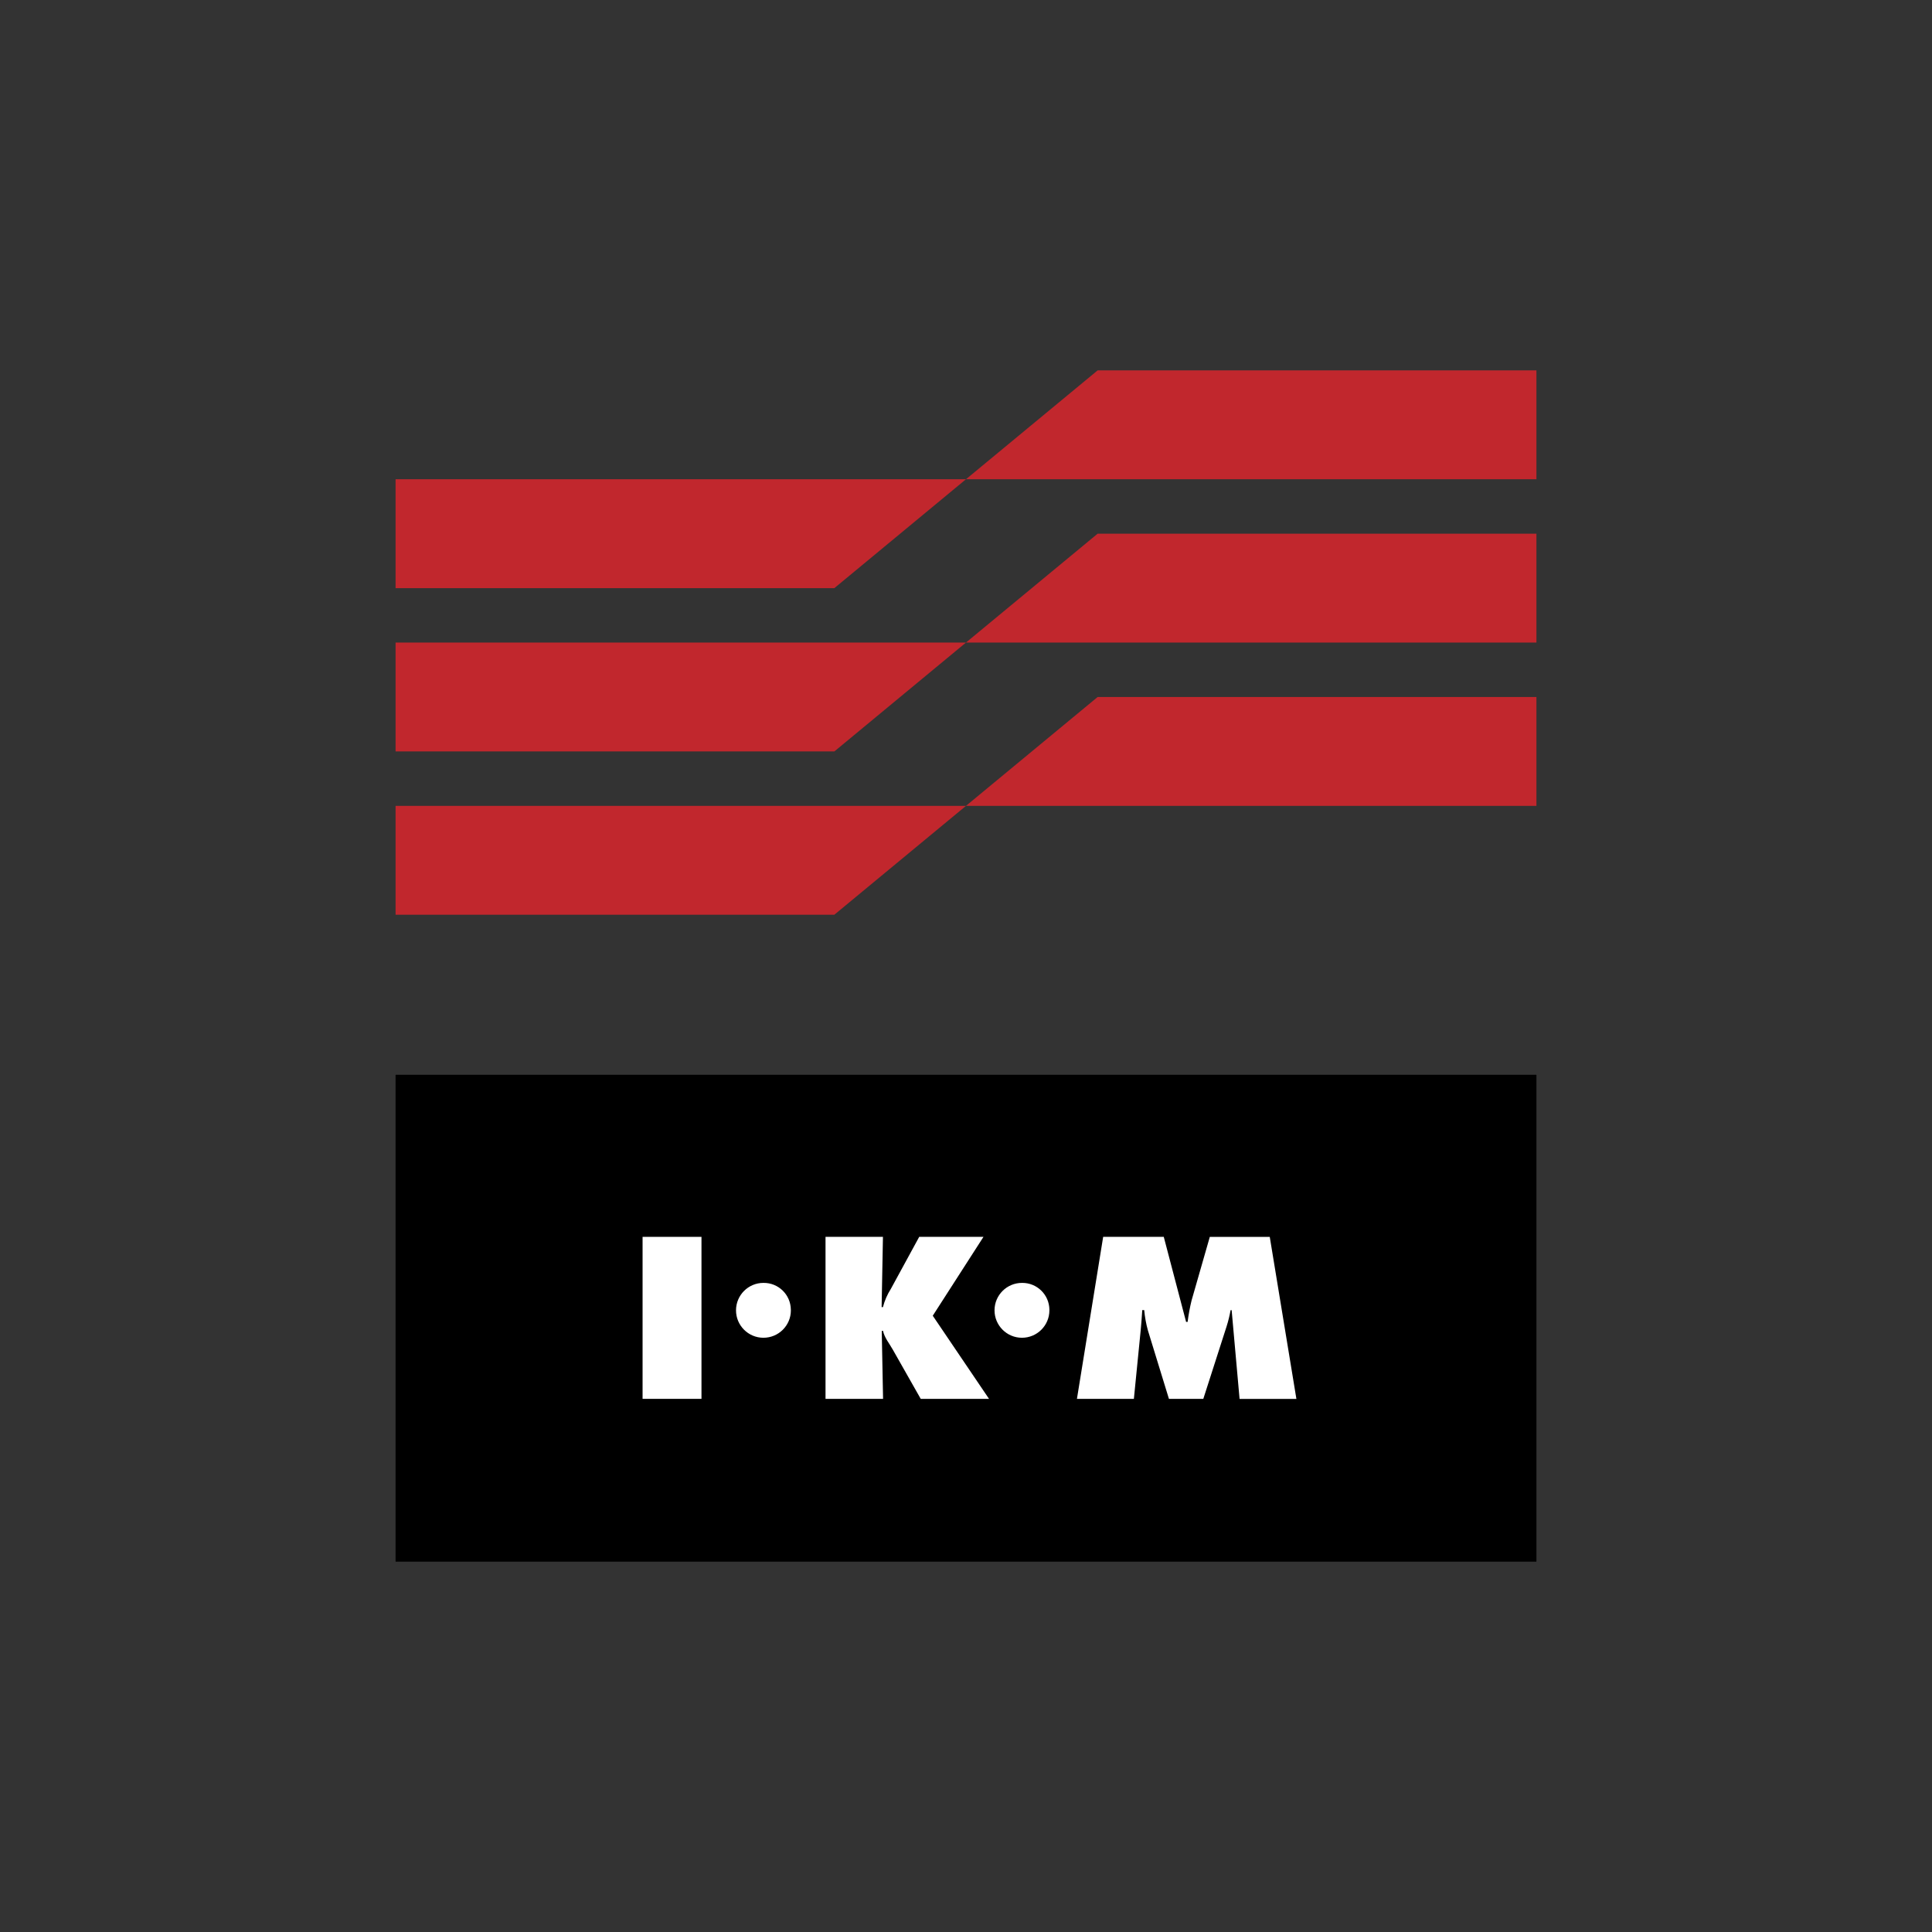 <?xml version="1.0" encoding="UTF-8"?>
<svg id="Layer_2" data-name="Layer 2" xmlns="http://www.w3.org/2000/svg" viewBox="0 0 512 512">
  <rect x="0" y="0" width="512" height="512" fill="#333333" stroke="none"/>
  <defs>
    <style>
      .cls-1 {
        fill: none;
      }

      .cls-1, .cls-2, .cls-3, .cls-4 {
        stroke-width: 0px;
      }

      .cls-2 {
        fill: #c1272d;
        fill-rule: evenodd;
      }

      .cls-4 {
        fill: #fff;
      }
    </style>
  </defs>
  <g id="Layer_2-2" data-name="Layer 2">
    <g>
      <g id="IKM">
        <g>
          <rect class="cls-3" x="104.83" y="284.83" width="302.34" height="129.02"/>
          <polygon class="cls-2" points="256 127 290.89 98.15 407.17 98.15 407.17 127 256 127"/>
          <polygon class="cls-2" points="256 170.28 290.89 141.43 407.17 141.43 407.17 170.28 256 170.28"/>
          <polygon class="cls-2" points="104.83 155.86 104.83 127 256 127 221.11 155.86 104.83 155.86"/>
          <polygon class="cls-2" points="104.83 199.14 104.83 170.28 256 170.28 221.11 199.14 104.83 199.14"/>
          <polygon class="cls-2" points="104.83 242.41 104.83 213.56 256 213.56 221.11 242.41 104.83 242.41"/>
          <polygon class="cls-2" points="256 213.56 290.89 184.71 407.17 184.71 407.17 213.56 256 213.56"/>
          <rect class="cls-4" x="170.29" y="327.78" width="15.61" height="42.93"/>
          <path class="cls-4" d="m209.59,347.27c-.01,4.02-3.28,7.26-7.29,7.25-4.02-.01-7.26-3.28-7.25-7.29.01-4.01,3.27-7.26,7.28-7.25,3.96-.05,7.2,3.12,7.25,7.08,0,.07,0,.14,0,.21"/>
          <path class="cls-4" d="m218.78,327.78h15.21l-.35,18.62h.35c.44-1.72,1.15-3.35,2.1-4.84l7.51-13.78h17.03l-13.44,20.9,14.91,22.03h-18.1l-7.37-12.99c-.91-1.65-2.27-3.24-2.61-5.02h-.35l.35,18.01h-15.25v-42.93Z"/>
          <path class="cls-4" d="m278.1,347.27c-.01,4.02-3.28,7.26-7.29,7.25s-7.26-3.28-7.25-7.29c.01-4.02,3.28-7.26,7.29-7.25,3.96-.05,7.2,3.12,7.25,7.08,0,.07,0,.14,0,.21"/>
          <path class="cls-4" d="m292.35,327.78h16.06l5.92,22.54h.4c.24-1.92.59-3.82,1.05-5.69l4.83-16.84h15.89l7.06,42.94h-15.06l-2.1-23.52h-.28c-.26,1.45-.61,2.87-1.05,4.27l-6.18,19.23h-9.11l-5.58-18.16c-.48-1.75-.81-3.55-.97-5.36h-.52c-.12,1.7-.23,3.47-.4,5.18l-1.82,18.34h-15.09l6.95-42.93Z"/>
        </g>
      </g>
      <rect class="cls-1" width="512" height="512"/>
    </g>
  </g>
</svg>